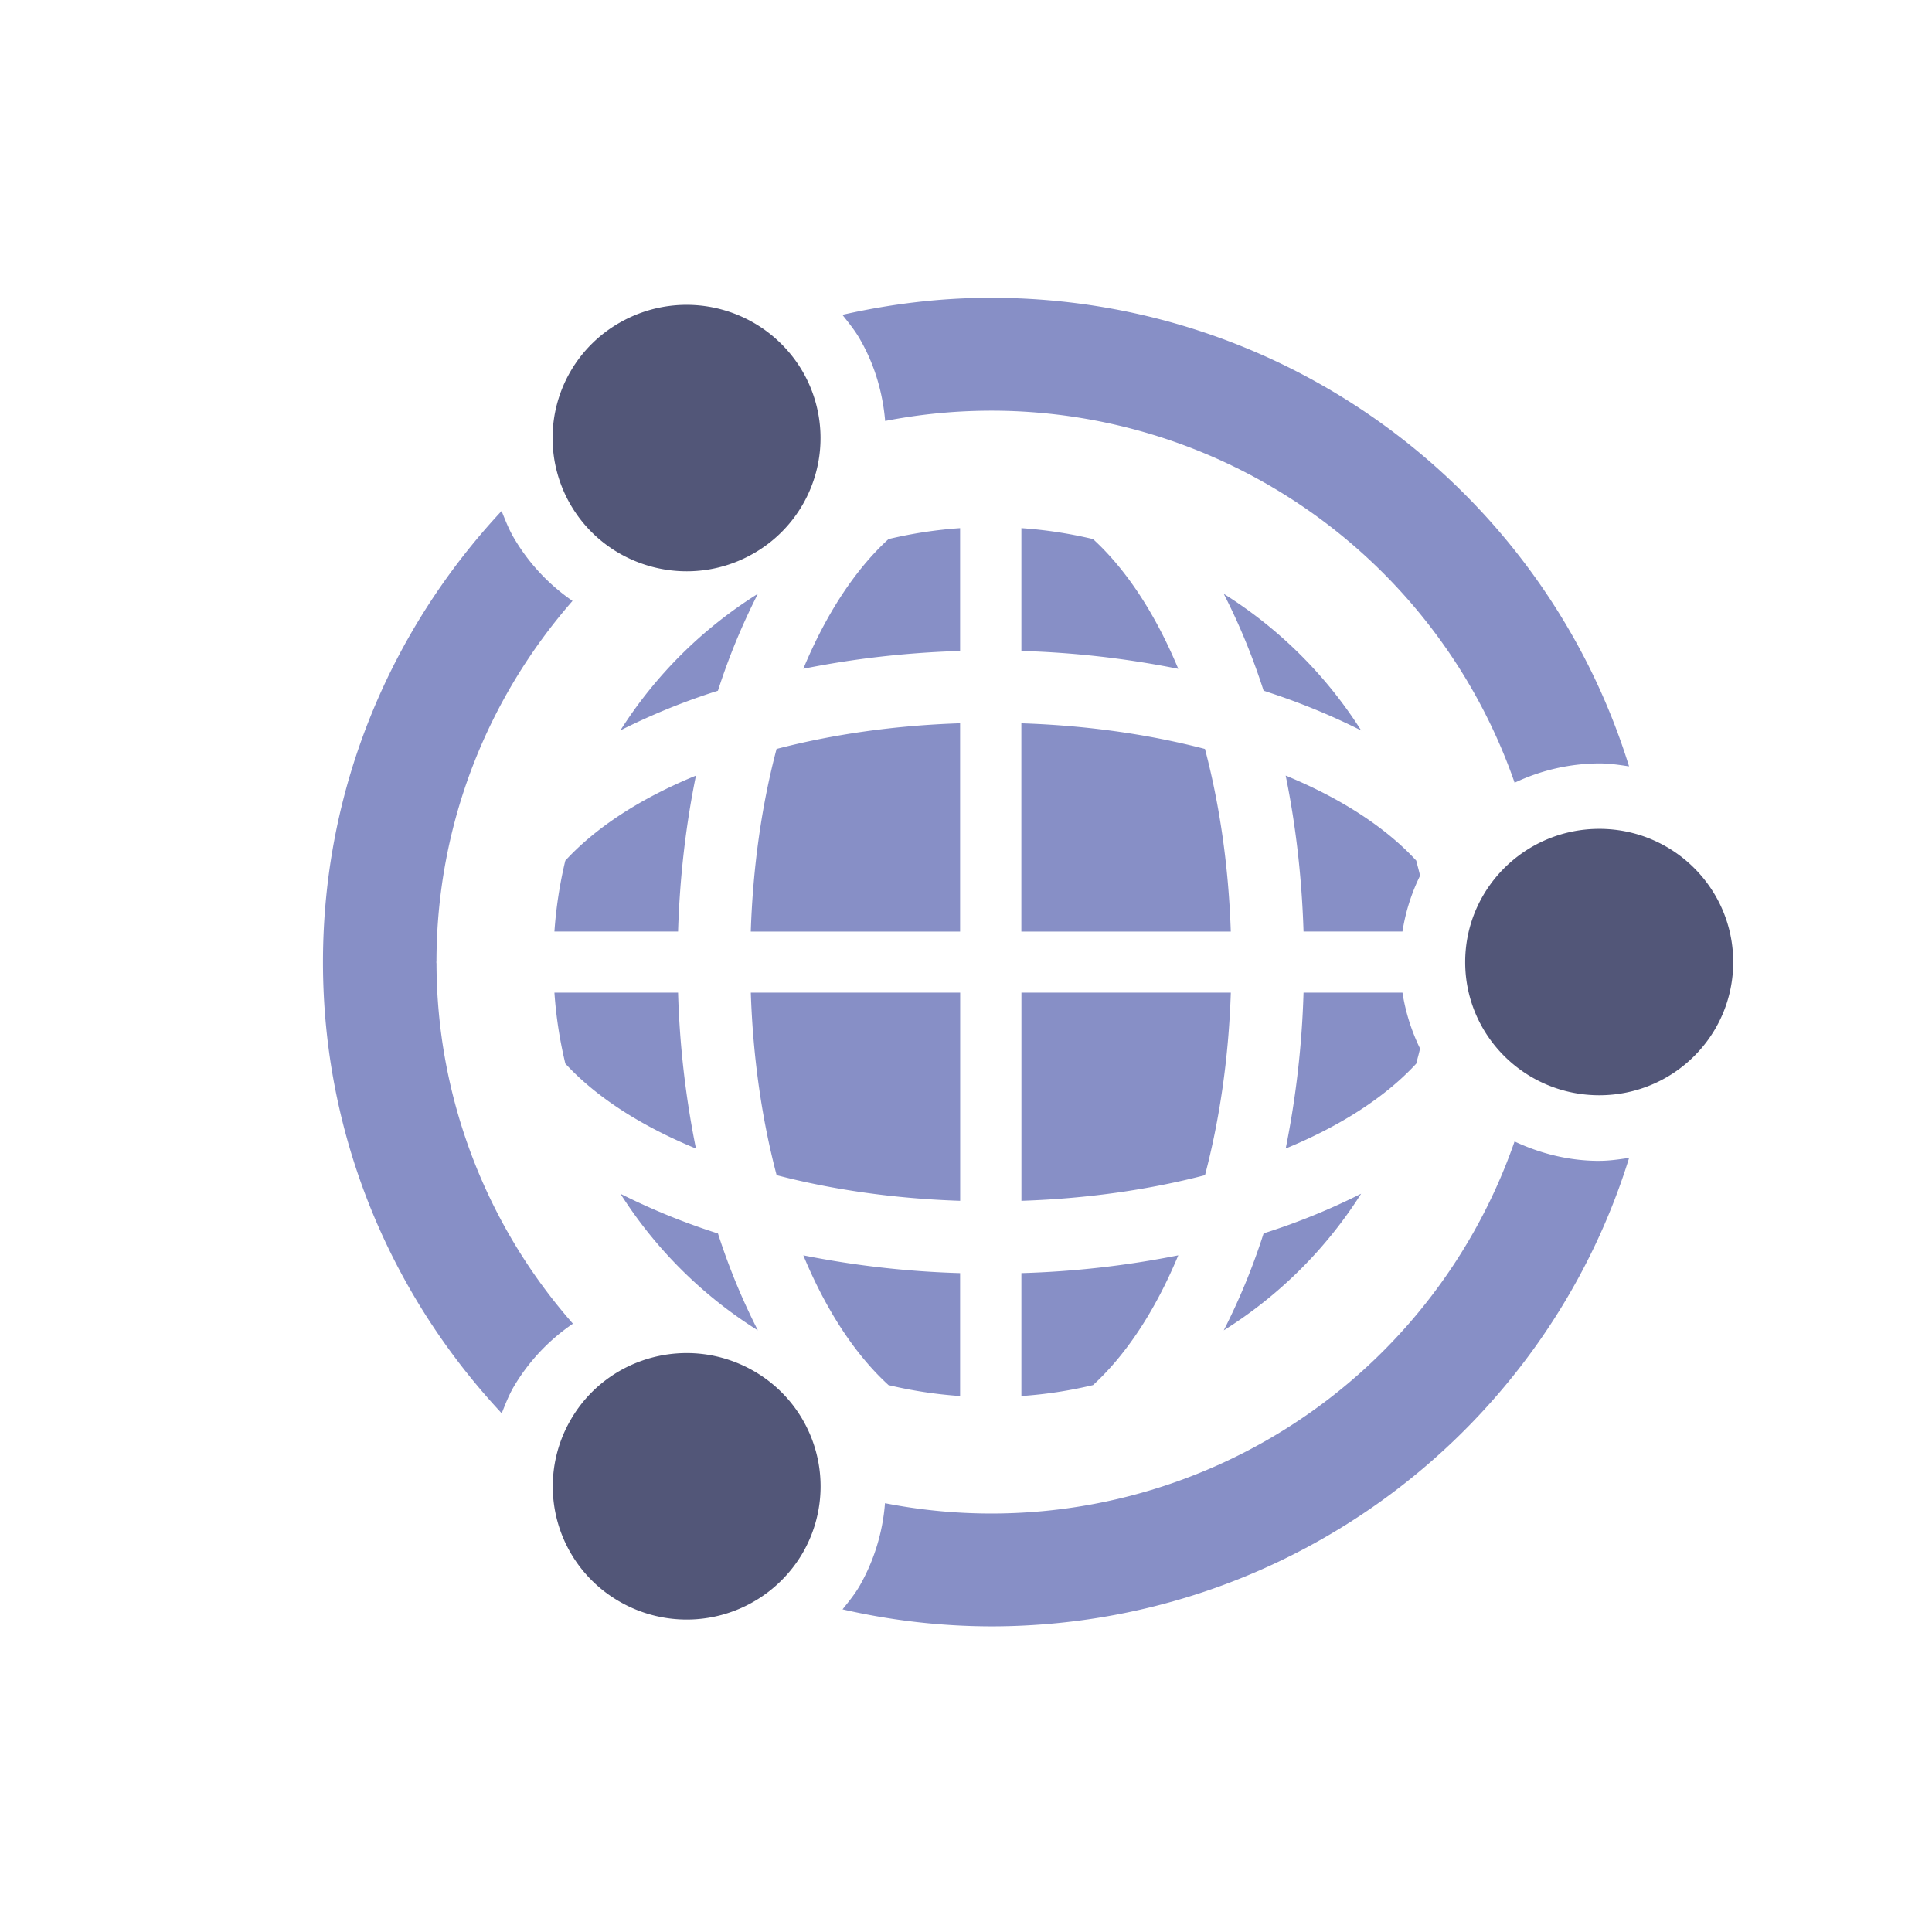 <svg xmlns="http://www.w3.org/2000/svg" width="58" height="58" fill="none"><path fill="#878FC6" d="M40.864 21.93a13.16 13.16 0 0 0-4.126-4.103c.457.89.86 1.862 1.197 2.909 1.055.338 2.033.74 2.928 1.193Zm-10.201-6.075v3.687a28.04 28.04 0 0 1 4.71.537c-.687-1.651-1.563-2.985-2.56-3.896a13.217 13.217 0 0 0-2.15-.328Zm10.199 19.981a19.66 19.66 0 0 1-2.927 1.19 19.442 19.442 0 0 1-1.197 2.912 13.148 13.148 0 0 0 4.124-4.102Zm1.768-4.36a5.926 5.926 0 0 1-.527-1.677h-2.97a27.853 27.853 0 0 1-.535 4.68c1.66-.682 3.002-1.554 3.919-2.548.036-.153.082-.3.113-.455Zm-.113-5.64c-.916-.996-2.257-1.868-3.92-2.553.301 1.477.485 3.047.536 4.682h2.97a5.825 5.825 0 0 1 .528-1.675c-.032-.154-.078-.303-.114-.454Zm-5.567 3.963h-6.286v6.25c1.976-.065 3.84-.334 5.511-.77.438-1.664.71-3.515.775-5.48Zm-6.287-1.833h6.286c-.065-1.965-.337-3.819-.775-5.482-1.672-.436-3.536-.706-5.512-.77v6.252Zm0 13.944a13.01 13.01 0 0 0 2.15-.328c.998-.913 1.874-2.245 2.56-3.896a28.15 28.15 0 0 1-4.71.534v3.69Zm-9.77-7.43a27.636 27.636 0 0 1-.537-4.681h-3.712c.05.73.162 1.44.328 2.131.917.997 2.26 1.867 3.921 2.55Zm7.93-18.625c-.735.05-1.451.162-2.149.328-.997.911-1.873 2.246-2.558 3.894 1.485-.3 3.063-.484 4.707-.535v-3.687Zm0 5.858c-1.975.065-3.838.335-5.51.771-.44 1.663-.709 3.517-.774 5.482h6.284v-6.253Zm-6.071-3.887a13.154 13.154 0 0 0-4.127 4.1 19.802 19.802 0 0 1 2.928-1.19 19.65 19.65 0 0 1 1.199-2.91Zm6.071 24.084v-3.69a28.097 28.097 0 0 1-4.707-.534c.685 1.652 1.56 2.985 2.558 3.896.698.166 1.414.277 2.15.328ZM16.644 27.966h3.712c.05-1.636.235-3.206.537-4.682-1.663.682-3.005 1.556-3.922 2.553a13.01 13.01 0 0 0-.327 2.13Zm6.108 11.974a19.591 19.591 0 0 1-1.198-2.91 19.964 19.964 0 0 1-2.927-1.192 13.154 13.154 0 0 0 4.125 4.101Zm6.071-10.141H22.54c.065 1.965.336 3.816.775 5.48 1.67.436 3.534.705 5.51.77V29.8Z"/><path fill="#878FC6" d="M25.807 10.168c.455.782.693 1.625.766 2.47a16.63 16.63 0 0 1 18.897 10.86 5.99 5.99 0 0 1 2.543-.58c.305 0 .599.044.892.089C46.383 14.862 38.76 8.94 29.745 8.94c-1.534 0-3.02.187-4.456.511.181.23.367.456.518.716ZM15.42 41.636a5.927 5.927 0 0 1 1.78-1.898 16.414 16.414 0 0 1-4.096-10.806c0-.015-.004-.031-.004-.048 0-.013.003-.025.003-.039.01-4.138 1.553-7.909 4.084-10.805a5.95 5.95 0 0 1-1.769-1.907c-.149-.257-.252-.526-.36-.793-3.318 3.558-5.362 8.308-5.362 13.544 0 5.238 2.046 9.989 5.366 13.545.106-.267.21-.537.358-.793Zm32.592-6.786c-.913 0-1.77-.22-2.544-.582a16.625 16.625 0 0 1-18.9 10.859 5.927 5.927 0 0 1-.758 2.476c-.15.26-.335.484-.516.711a20.08 20.08 0 0 0 4.45.511c9.015 0 16.639-5.92 19.163-14.064-.296.043-.59.088-.895.088Z"/><path fill="#525678" d="M52.032 28.883c0-2.21-1.799-4-4.02-4-2.222 0-4.026 1.79-4.026 4s1.804 3.997 4.026 3.997c2.221 0 4.02-1.787 4.02-3.997ZM18.6 9.689a3.983 3.983 0 0 0-1.472 5.462c1.11 1.912 3.572 2.567 5.494 1.464a3.988 3.988 0 0 0 1.473-5.463 4.032 4.032 0 0 0-5.494-1.463Zm.004 38.394a4.032 4.032 0 0 0 5.493-1.462 3.99 3.99 0 0 0-1.471-5.463c-1.927-1.107-4.385-.45-5.49 1.46a3.983 3.983 0 0 0 1.468 5.465Z"/></svg>